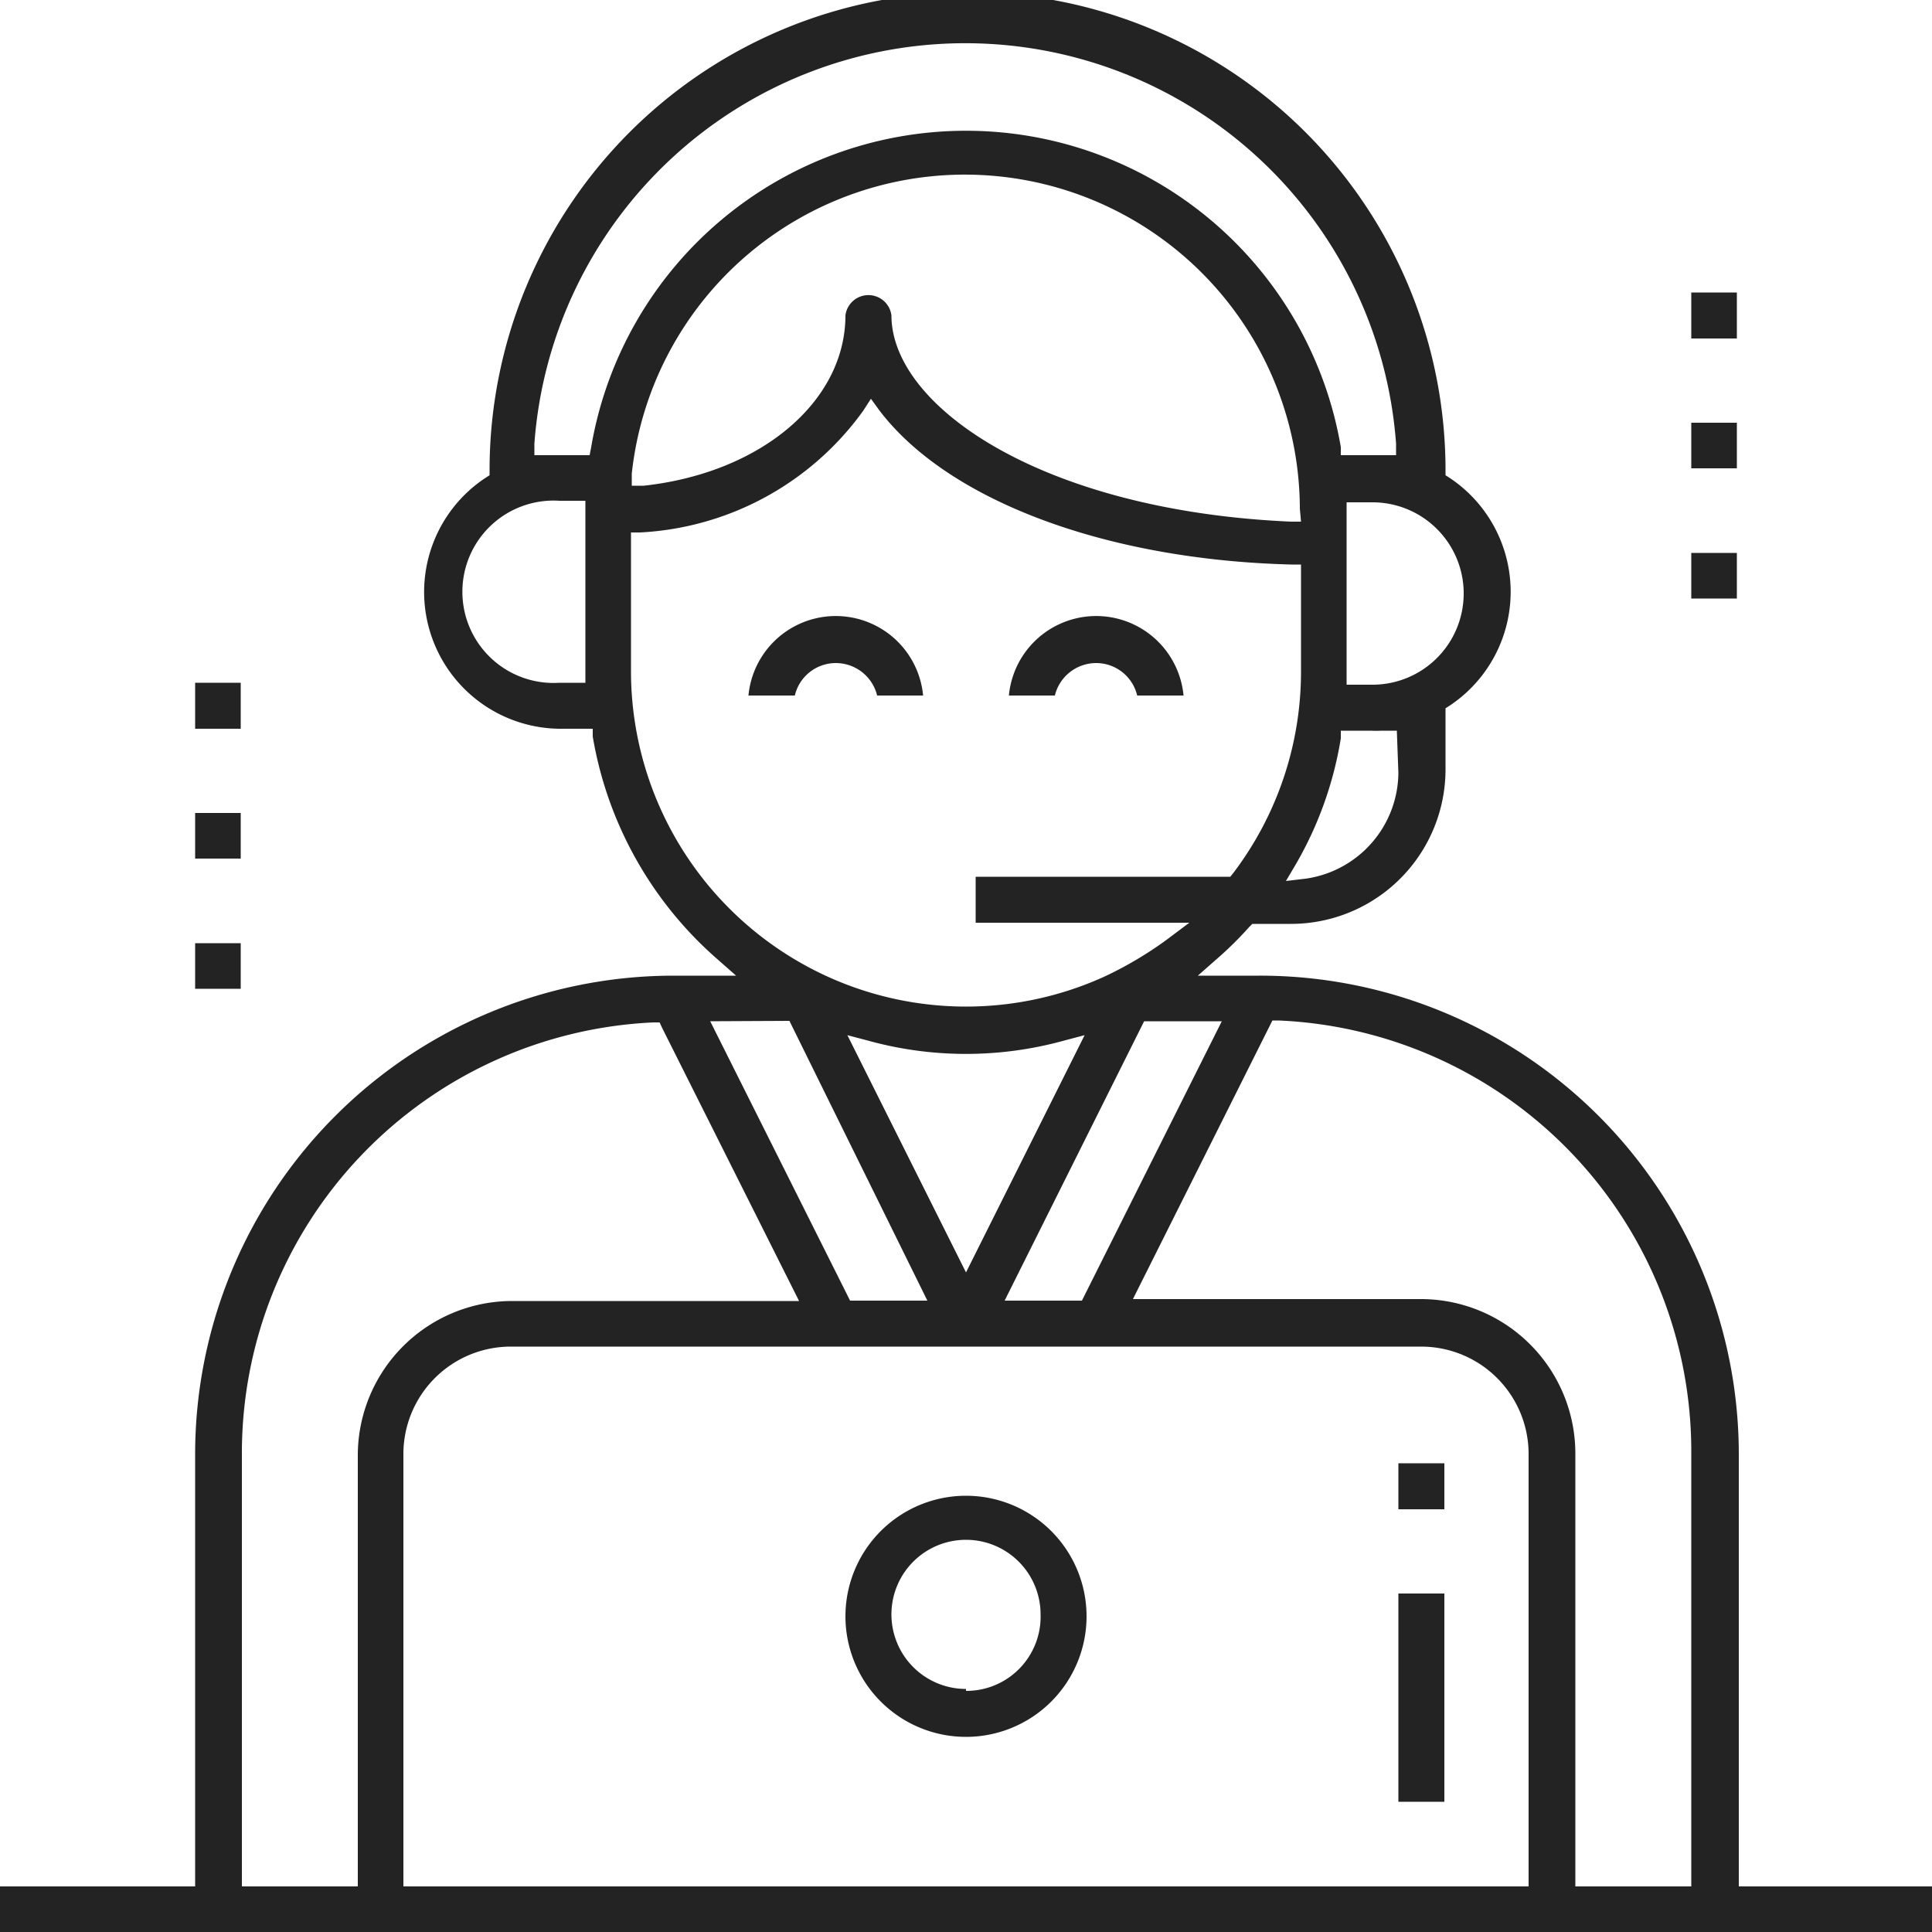 <svg id="Layer_1" data-name="Layer 1" xmlns="http://www.w3.org/2000/svg" viewBox="0 0 50 50"><defs><style>.cls-1{fill:#232323;}</style></defs><path class="cls-1" d="M23.89,18H22.7a1.1,1.1,0,0,0-1.07-.84,1.09,1.09,0,0,0-1.06.84h-1.2a2.27,2.27,0,0,1,4.52,0Z"/><path class="cls-1" d="M30.63,18h-1.2a1.09,1.09,0,0,0-1.06-.84A1.1,1.1,0,0,0,27.3,18H26.11a2.27,2.27,0,0,1,4.52,0Z"/><path class="cls-1" d="M25,38.71a3.12,3.12,0,1,0,3.12,3.12A3.12,3.12,0,0,0,25,38.71Zm0,5a1.93,1.93,0,1,1,1.93-1.93A1.92,1.92,0,0,1,25,43.76Z"/><path class="cls-1" d="M45,48.82V37.62A12.39,12.39,0,0,0,32.58,25.25H31l.5-.44a9.17,9.17,0,0,0,.83-.82l.08-.08h1a4,4,0,0,0,4-4V18.33l.11-.07a3.54,3.54,0,0,0,0-5.89l-.11-.07v-.13a12.37,12.37,0,0,0-24.74,0v.13l-.11.07a3.54,3.54,0,0,0,2,6.49h.78l0,.2a9.81,9.81,0,0,0,3.21,5.75l.5.44H17.42A12.39,12.39,0,0,0,5.05,37.62v11.2H0V50H50V48.82ZM31.62,26.43,28,33.66H26l3.61-7.23ZM25,32.93l-3.07-6.14.53.14a9.52,9.52,0,0,0,5.08,0l.53-.14ZM36.19,20a2.79,2.79,0,0,1-2.4,2.74l-.51.06.26-.44a9.51,9.51,0,0,0,1.16-3.25l0-.2h.78a2.48,2.48,0,0,0,.27,0l.4,0Zm-2.52-6.5h-.26C27,13.22,23.07,10.53,23.07,8.16a.6.6,0,0,0-1.19,0c0,2.23-2.19,4.08-5.22,4.41l-.31,0,0-.31a8.67,8.67,0,0,1,17.29.9Zm4.21,1.87a2.36,2.36,0,0,1-2.36,2.35h-.67V13h.67A2.36,2.36,0,0,1,37.88,15.32ZM15.15,17.67h-.67a2.36,2.36,0,1,1,0-4.71h.67Zm.11-5.89h-.78l-.23,0-.42,0,0-.3a11.18,11.18,0,0,1,22.3,0l0,.3-.42,0-.23,0h-.78l0-.21a9.84,9.84,0,0,0-19.4,0Zm1.07,5.64V13.78l.23,0a7.59,7.59,0,0,0,5.78-3.15l.2-.31.21.29c1.76,2.33,5.85,3.88,10.68,4h.24v2.78a8.62,8.62,0,0,1-1.75,5.2l-.08.1H25.25v1.19h5.53l-.6.45a9.72,9.72,0,0,1-1.61.95,8.66,8.66,0,0,1-7.14,0A8.69,8.69,0,0,1,16.33,17.42Zm4.1,9L24,33.66H22l-3.62-7.23ZM9.26,37.62v11.2h-3V37.62A11.16,11.16,0,0,1,16.91,26.46h.16l.07.15,3.54,7.06H13.22A4,4,0,0,0,9.26,37.62Zm30.3,11.2H10.44V37.62a2.78,2.78,0,0,1,2.78-2.77H36.78a2.78,2.78,0,0,1,2.78,2.77Zm4.21,0h-3V37.62a4,4,0,0,0-4-4H29.32l3.61-7.21h.16A11.16,11.16,0,0,1,43.77,37.62Z"/><rect class="cls-1" x="36.19" y="41.24" width="1.19" height="5.39"/><rect class="cls-1" x="36.19" y="37.87" width="1.19" height="1.19"/><rect class="cls-1" x="43.77" y="7.57" width="1.18" height="1.19"/><rect class="cls-1" x="43.77" y="10.94" width="1.18" height="1.18"/><rect class="cls-1" x="43.77" y="14.31" width="1.18" height="1.18"/><rect class="cls-1" x="5.05" y="17.67" width="1.18" height="1.19"/><rect class="cls-1" x="5.05" y="21.04" width="1.18" height="1.18"/><rect class="cls-1" x="5.05" y="24.41" width="1.18" height="1.18"/></svg>